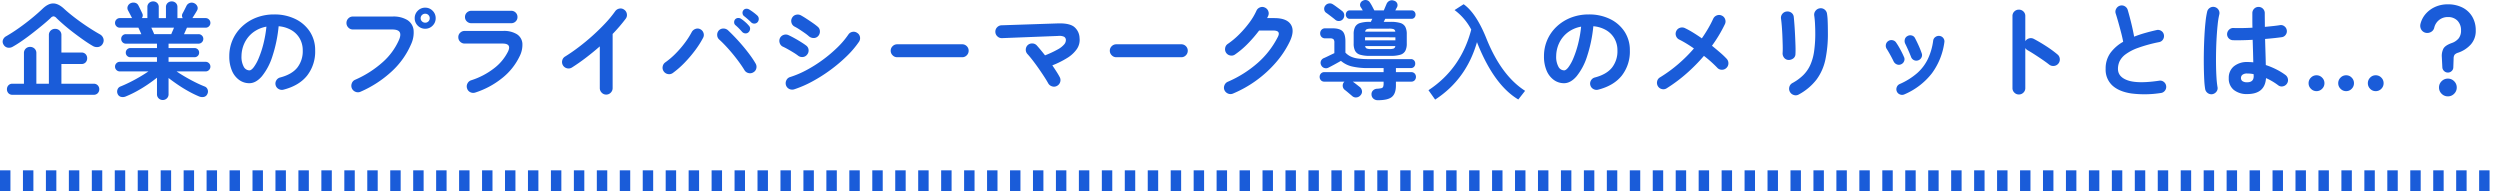 <svg xmlns="http://www.w3.org/2000/svg" width="1198" height="91.623" viewBox="0 0 1198 91.623">
  <g id="Group_3847" data-name="Group 3847" transform="translate(-361.75 -5999.877)">
    <path id="Path_64037" data-name="Path 64037" d="M-593.275,2.3a2.494,2.494,0,0,1-1.95-.775,2.7,2.7,0,0,1-.7-1.875,2.7,2.7,0,0,1,.7-1.875A2.494,2.494,0,0,1-593.275-3h5.5V-17.65a2.893,2.893,0,0,1,.85-2.175,2.9,2.9,0,0,1,2.1-.825,2.984,2.984,0,0,1,2.125.825,2.85,2.85,0,0,1,.875,2.175V-3h6V-26.3a2.85,2.85,0,0,1,.875-2.175,2.984,2.984,0,0,1,2.125-.825,2.984,2.984,0,0,1,2.125.825,2.85,2.85,0,0,1,.875,2.175v8.35h9.6a2.594,2.594,0,0,1,2.025.8,2.8,2.8,0,0,1,.725,1.95,2.8,2.8,0,0,1-.725,1.95,2.594,2.594,0,0,1-2.025.8h-9.6V-3h15.5a2.511,2.511,0,0,1,1.925.775,2.646,2.646,0,0,1,.725,1.875,2.646,2.646,0,0,1-.725,1.875,2.511,2.511,0,0,1-1.925.775Zm.15-23.05a3.513,3.513,0,0,1-2.475.45,2.861,2.861,0,0,1-1.925-1.4,2.619,2.619,0,0,1-.325-2.275,3.3,3.3,0,0,1,1.625-1.825q2.95-1.7,6.125-3.95t6.1-4.65q2.925-2.4,5.125-4.5,2.65-2.55,5.075-2.575T-568.625-39q1.55,1.45,3.65,3.125t4.45,3.35q2.35,1.675,4.7,3.175t4.4,2.65a3.485,3.485,0,0,1,1.675,1.925,3.014,3.014,0,0,1-.175,2.425,2.99,2.99,0,0,1-2.025,1.7,3.774,3.774,0,0,1-2.825-.45q-2-1.15-4.35-2.8t-4.75-3.475q-2.4-1.825-4.525-3.65t-3.725-3.375a2.448,2.448,0,0,0-1.4-.9,2.065,2.065,0,0,0-1.45.8q-1.65,1.55-3.925,3.425t-4.775,3.825q-2.5,1.95-4.95,3.65T-593.125-20.75Zm71.85,25.55a2.723,2.723,0,0,1-1.925-.775A2.65,2.65,0,0,1-524.025,2V-5.9q-2.05,1.65-4.6,3.375T-533.85.65a49.774,49.774,0,0,1-5.025,2.4,3.631,3.631,0,0,1-2.25.275A2.325,2.325,0,0,1-542.825,2a2.755,2.755,0,0,1-.15-2.125,2.394,2.394,0,0,1,1.5-1.575q2-.8,4.375-1.975t4.725-2.55q2.35-1.375,4.25-2.675h-13.7a2.215,2.215,0,0,1-1.625-.675,2.215,2.215,0,0,1-.675-1.625,2.215,2.215,0,0,1,.675-1.625,2.215,2.215,0,0,1,1.625-.675h17.8v-2.2h-12.7a2.22,2.22,0,0,1-1.6-.625,2.093,2.093,0,0,1-.65-1.575,2.093,2.093,0,0,1,.65-1.575,2.22,2.22,0,0,1,1.6-.625h12.7v-2.1h-14.9a2.134,2.134,0,0,1-1.6-.675,2.259,2.259,0,0,1-.65-1.625,2.174,2.174,0,0,1,.65-1.6,2.175,2.175,0,0,1,1.6-.65h7.4q-.35-.85-.75-1.7t-.65-1.4h-8.9a2.215,2.215,0,0,1-1.625-.675,2.215,2.215,0,0,1-.675-1.625,2.215,2.215,0,0,1,.675-1.625,2.215,2.215,0,0,1,1.625-.675h5.9a1.163,1.163,0,0,1-.2-.3q-.35-.7-.9-1.75t-.9-1.7a2.282,2.282,0,0,1-.075-2,2.679,2.679,0,0,1,1.475-1.45,3.2,3.2,0,0,1,2.05-.125,2.328,2.328,0,0,1,1.55,1.275q.2.35.55,1.075l.725,1.5q.375.775.575,1.225a2.1,2.1,0,0,1-.2,2.25h2.65V-39.7a2.554,2.554,0,0,1,.825-2.025,2.825,2.825,0,0,1,1.925-.725,2.71,2.71,0,0,1,1.925.725,2.637,2.637,0,0,1,.775,2.025v5.25h3.45V-39.7a2.554,2.554,0,0,1,.825-2.025,2.825,2.825,0,0,1,1.925-.725,2.8,2.8,0,0,1,1.95.725,2.594,2.594,0,0,1,.8,2.025v5.25h2.55a2.115,2.115,0,0,1-.05-2.3q.4-.7,1-1.9l.9-1.8a2.715,2.715,0,0,1,1.6-1.275,2.672,2.672,0,0,1,2,.125,2.859,2.859,0,0,1,1.525,1.5,2.185,2.185,0,0,1-.125,2q-.35.65-1,1.675t-1.1,1.775a.391.391,0,0,0-.075.1.392.392,0,0,1-.075.1h6.35a2.215,2.215,0,0,1,1.625.675,2.215,2.215,0,0,1,.675,1.625,2.215,2.215,0,0,1-.675,1.625,2.215,2.215,0,0,1-1.625.675h-8.95q-.25.55-.625,1.4t-.775,1.7h6.95a2.259,2.259,0,0,1,1.625.65,2.134,2.134,0,0,1,.675,1.6,2.215,2.215,0,0,1-.675,1.625,2.215,2.215,0,0,1-1.625.675h-14.35v2.1h12.4a2.22,2.22,0,0,1,1.6.625,2.093,2.093,0,0,1,.65,1.575,2.093,2.093,0,0,1-.65,1.575,2.22,2.22,0,0,1-1.6.625h-12.4v2.2h17.75a2.215,2.215,0,0,1,1.625.675,2.215,2.215,0,0,1,.675,1.625,2.215,2.215,0,0,1-.675,1.625,2.215,2.215,0,0,1-1.625.675h-13.9q1.9,1.3,4.225,2.65t4.725,2.55q2.4,1.2,4.45,2a2.394,2.394,0,0,1,1.5,1.575,2.623,2.623,0,0,1-.2,2.125,2.308,2.308,0,0,1-1.65,1.325,3.916,3.916,0,0,1-2.25-.225,48.475,48.475,0,0,1-4.85-2.35q-2.65-1.45-5.2-3.175t-4.6-3.325V2a2.65,2.65,0,0,1-.825,2.025A2.784,2.784,0,0,1-521.275,4.8Zm-4.1-31.55h8.2q.2-.55.575-1.375t.725-1.725h-10.85q.4.9.775,1.725T-525.375-26.75Zm61.95,26.6a3.055,3.055,0,0,1-2.35-.35,2.9,2.9,0,0,1-1.4-1.85,2.885,2.885,0,0,1,.35-2.275A2.915,2.915,0,0,1-464.975-6q5.55-1.45,8.175-4.7a12.71,12.71,0,0,0,2.625-8.25,11.363,11.363,0,0,0-1.4-5.65,10.892,10.892,0,0,0-3.975-4.05,14.558,14.558,0,0,0-6.175-1.9,66.1,66.1,0,0,1-3.025,14.525,28.941,28.941,0,0,1-5,9.45q-2.875,3.325-6.025,3.325a8.236,8.236,0,0,1-4.85-1.55A10.394,10.394,0,0,1-488.1-9.25a17.2,17.2,0,0,1-1.275-6.95,19.3,19.3,0,0,1,1.575-7.775,19.309,19.309,0,0,1,4.475-6.375,21.024,21.024,0,0,1,6.825-4.3,23.284,23.284,0,0,1,8.625-1.55,22.664,22.664,0,0,1,10.125,2.175,17.273,17.273,0,0,1,6.975,6.05,16.041,16.041,0,0,1,2.55,9.025A18.669,18.669,0,0,1-452.1-6.875Q-455.975-2.05-463.425-.15Zm-16.3-9.25q.9,0,2.075-1.525a20.378,20.378,0,0,0,2.375-4.325,47.37,47.37,0,0,0,2.2-6.625,58.2,58.2,0,0,0,1.5-8.475,14.72,14.72,0,0,0-6.55,2.875,13.877,13.877,0,0,0-4,5.05,15.022,15.022,0,0,0-1.4,6.125,9.964,9.964,0,0,0,1.075,5.15A3.151,3.151,0,0,0-479.725-9.4Zm53.2,10.25a2.953,2.953,0,0,1-2.35.025,3.161,3.161,0,0,1-1.75-1.625,3.214,3.214,0,0,1-.05-2.425,2.876,2.876,0,0,1,1.6-1.725A49.367,49.367,0,0,0-415.9-13.3a30.84,30.84,0,0,0,7.825-10.65q1.1-2.5.35-3.775t-3.7-1.275h-18.75a2.9,2.9,0,0,1-2.15-.925,3.017,3.017,0,0,1-.9-2.175,2.993,2.993,0,0,1,.9-2.2,2.934,2.934,0,0,1,2.15-.9h19a12.833,12.833,0,0,1,7.125,1.675,6.529,6.529,0,0,1,2.975,4.65,13.329,13.329,0,0,1-1.2,6.975A38.319,38.319,0,0,1-411.4-9.025,53.165,53.165,0,0,1-426.525.85Zm31.05-30.2a4.869,4.869,0,0,1-3.575-1.475,4.869,4.869,0,0,1-1.475-3.575,4.869,4.869,0,0,1,1.475-3.575,4.869,4.869,0,0,1,3.575-1.475,4.811,4.811,0,0,1,3.525,1.475,4.869,4.869,0,0,1,1.475,3.575,4.869,4.869,0,0,1-1.475,3.575A4.811,4.811,0,0,1-395.475-29.35Zm0-2.9a2.075,2.075,0,0,0,1.525-.625,2.075,2.075,0,0,0,.625-1.525,2.075,2.075,0,0,0-.625-1.525,2.075,2.075,0,0,0-1.525-.625,2.159,2.159,0,0,0-1.55.625,2.035,2.035,0,0,0-.65,1.525,2.035,2.035,0,0,0,.65,1.525A2.159,2.159,0,0,0-395.475-32.25Zm23.9,33.5a3.128,3.128,0,0,1-2.325-.2,2.892,2.892,0,0,1-1.525-1.8,2.967,2.967,0,0,1,.175-2.35,2.967,2.967,0,0,1,1.775-1.55,35.312,35.312,0,0,0,10.825-5.625,23.044,23.044,0,0,0,6.875-8.225q1.75-3.75-2.65-3.75h-18.15a2.977,2.977,0,0,1-2.15-.875,2.911,2.911,0,0,1-.9-2.175,2.83,2.83,0,0,1,.9-2.15,3.023,3.023,0,0,1,2.15-.85h18.4a11.759,11.759,0,0,1,6.625,1.575,5.778,5.778,0,0,1,2.625,4.35,12.109,12.109,0,0,1-1.4,6.375A29.674,29.674,0,0,1-358.65-5.675,39.975,39.975,0,0,1-371.575,1.25Zm-1.8-33.25a3.022,3.022,0,0,1-2.15-.85,2.773,2.773,0,0,1-.9-2.1,2.83,2.83,0,0,1,.9-2.15,3.022,3.022,0,0,1,2.15-.85h19.1a2.937,2.937,0,0,1,2.125.85,2.87,2.87,0,0,1,.875,2.15,2.811,2.811,0,0,1-.875,2.1,2.937,2.937,0,0,1-2.125.85Zm64.6,34.2a2.9,2.9,0,0,1-2.15-.925,3.017,3.017,0,0,1-.9-2.175v-20q-3.2,2.8-6.6,5.4t-6.8,4.75a3,3,0,0,1-2.325.35,3.083,3.083,0,0,1-1.925-1.4,3.055,3.055,0,0,1-.35-2.35,2.91,2.91,0,0,1,1.4-1.9q3.15-1.95,6.575-4.55t6.7-5.55q3.275-2.95,6.05-5.925a52.075,52.075,0,0,0,4.625-5.625,3.134,3.134,0,0,1,2-1.3,2.844,2.844,0,0,1,2.3.5,2.963,2.963,0,0,1,1.3,1.975,2.887,2.887,0,0,1-.5,2.325,77.023,77.023,0,0,1-6.3,7.35V-.9a3.017,3.017,0,0,1-.9,2.175A2.952,2.952,0,0,1-308.775,2.2Zm31.95-10.35a2.964,2.964,0,0,1-2.325.525A3.05,3.05,0,0,1-281.175-8.9a2.964,2.964,0,0,1-.525-2.325,3.05,3.05,0,0,1,1.275-2.025,36.3,36.3,0,0,0,4.95-4.225,47.8,47.8,0,0,0,4.45-5.175,38.353,38.353,0,0,0,3.2-5,3.261,3.261,0,0,1,1.8-1.6,2.766,2.766,0,0,1,2.3.1,2.967,2.967,0,0,1,1.575,1.775A2.888,2.888,0,0,1-262.325-25a43.874,43.874,0,0,1-3.75,5.9,60.586,60.586,0,0,1-5.075,5.975A42.865,42.865,0,0,1-276.825-8.15Zm38.55-.3a2.976,2.976,0,0,1-2.35.325,3,3,0,0,1-1.9-1.425q-.9-1.5-2.3-3.45t-3.075-4q-1.675-2.05-3.425-3.925t-3.25-3.225a2.921,2.921,0,0,1-1-2.15,3.074,3.074,0,0,1,.8-2.25,2.963,2.963,0,0,1,2.175-.9,3.231,3.231,0,0,1,2.225.85q1.65,1.55,3.55,3.55t3.725,4.175q1.825,2.175,3.375,4.3a42.32,42.32,0,0,1,2.55,3.875,3.055,3.055,0,0,1,.35,2.35A2.877,2.877,0,0,1-238.275-8.45Zm-2.2-19.3a1.909,1.909,0,0,1-1.525.625,2.236,2.236,0,0,1-1.575-.675q-.6-.7-1.55-1.675a22.648,22.648,0,0,0-1.8-1.675,1.845,1.845,0,0,1-.525-1.3,2.083,2.083,0,0,1,.525-1.45,2.024,2.024,0,0,1,1.35-.6,2.233,2.233,0,0,1,1.45.4,16.09,16.09,0,0,1,1.9,1.45,15.228,15.228,0,0,1,1.8,1.8,2,2,0,0,1,.625,1.525A2.361,2.361,0,0,1-240.475-27.75Zm1.2-4.65q-.65-.65-1.675-1.55t-1.875-1.55a1.937,1.937,0,0,1-.6-1.25,1.907,1.907,0,0,1,.4-1.45,1.771,1.771,0,0,1,1.275-.725,2.436,2.436,0,0,1,1.475.325,23.625,23.625,0,0,1,2,1.35,21.909,21.909,0,0,1,1.95,1.6,2.181,2.181,0,0,1,.675,1.525,2.369,2.369,0,0,1-.525,1.575,2.066,2.066,0,0,1-1.475.725A2.053,2.053,0,0,1-239.275-32.4Zm20.55,32.1A3.167,3.167,0,0,1-221.1-.525a2.982,2.982,0,0,1-1.525-1.825A3.126,3.126,0,0,1-222.4-4.7a2.788,2.788,0,0,1,1.775-1.5,45.508,45.508,0,0,0,7.875-3.35,64.357,64.357,0,0,0,7.8-4.925A65.22,65.22,0,0,0-198-20.35a40.5,40.5,0,0,0,5.275-6.2,2.95,2.95,0,0,1,1.95-1.3,2.844,2.844,0,0,1,2.3.5,2.82,2.82,0,0,1,1.325,1.95,3.032,3.032,0,0,1-.475,2.3,45.11,45.11,0,0,1-5.85,6.875,72.64,72.64,0,0,1-7.8,6.6,74.128,74.128,0,0,1-8.75,5.55A51.921,51.921,0,0,1-218.725-.3Zm7.15-25.4a19.635,19.635,0,0,0-1.975-1.55q-1.275-.9-2.625-1.775a25.043,25.043,0,0,0-2.35-1.375,2.91,2.91,0,0,1-1.45-1.85,2.9,2.9,0,0,1,.3-2.35,2.877,2.877,0,0,1,1.9-1.45,3.192,3.192,0,0,1,2.35.3q1.1.6,2.675,1.625t3.075,2.075a27.522,27.522,0,0,1,2.35,1.8,2.838,2.838,0,0,1,.975,2.15,3.166,3.166,0,0,1-.825,2.25,2.86,2.86,0,0,1-2.15.95A3.509,3.509,0,0,1-211.575-25.7Zm-5.3,9.2a23.8,23.8,0,0,0-2.025-1.375q-1.325-.825-2.75-1.625t-2.425-1.25a2.88,2.88,0,0,1-1.55-1.8,3.014,3.014,0,0,1,.15-2.35,2.965,2.965,0,0,1,1.825-1.525,3.033,3.033,0,0,1,2.325.175q1.2.55,2.825,1.45t3.175,1.875q1.55.975,2.45,1.675a2.837,2.837,0,0,1,1.1,2.075,3.026,3.026,0,0,1-.75,2.275,2.837,2.837,0,0,1-2.075,1.1A3.128,3.128,0,0,1-216.875-16.5Zm47.55.8a2.977,2.977,0,0,1-2.175-.925,2.977,2.977,0,0,1-.925-2.175A2.952,2.952,0,0,1-171.5-21a3.017,3.017,0,0,1,2.175-.9h31.15a2.993,2.993,0,0,1,2.2.9,2.993,2.993,0,0,1,.9,2.2,3.017,3.017,0,0,1-.9,2.175,2.952,2.952,0,0,1-2.2.925Zm76.55,13.75a2.882,2.882,0,0,1-2.35.2,3.094,3.094,0,0,1-1.85-1.5q-.65-1.2-1.85-3.05t-2.625-3.9q-1.425-2.05-2.85-3.9t-2.525-3.05a3.009,3.009,0,0,1-.875-2.2,3.025,3.025,0,0,1,.925-2.15,3.074,3.074,0,0,1,2.25-.8,2.921,2.921,0,0,1,2.15,1q.85.95,1.85,2.15t2.05,2.55a47,47,0,0,0,6.2-2.9,10.515,10.515,0,0,0,3.025-2.4,3.2,3.2,0,0,0,.775-2.05,1.808,1.808,0,0,0-.85-1.55,5.28,5.28,0,0,0-2.85-.4l-26.9,1.05a2.963,2.963,0,0,1-2.2-.825,2.953,2.953,0,0,1-1-2.125,2.947,2.947,0,0,1,.825-2.225A2.991,2.991,0,0,1-119.325-31l26.8-.9q5.45-.2,7.85,1.525a7.158,7.158,0,0,1,2.75,5.475A7.721,7.721,0,0,1-83.2-19.65a15.292,15.292,0,0,1-4.6,4.275A42.928,42.928,0,0,1-94.975-11.8q1.1,1.6,2.025,3.05t1.525,2.6a2.958,2.958,0,0,1,.2,2.375A3.058,3.058,0,0,1-92.775-1.95Zm28.45-13.75a2.977,2.977,0,0,1-2.175-.925,2.977,2.977,0,0,1-.925-2.175A2.952,2.952,0,0,1-66.5-21a3.017,3.017,0,0,1,2.175-.9h31.15a2.993,2.993,0,0,1,2.2.9,2.993,2.993,0,0,1,.9,2.2,3.017,3.017,0,0,1-.9,2.175,2.952,2.952,0,0,1-2.2.925ZM-8.375,1.7a3.016,3.016,0,0,1-2.375.025A3.168,3.168,0,0,1-12.475.1,2.953,2.953,0,0,1-12.5-2.25a2.967,2.967,0,0,1,1.625-1.7A53.981,53.981,0,0,0,3.475-13a41.684,41.684,0,0,0,9.55-12.3q.85-1.6.325-2.4t-2.575-.8H4.125a63.473,63.473,0,0,1-5.35,6.225,41.266,41.266,0,0,1-6.15,5.225,2.82,2.82,0,0,1-2.275.525A3.05,3.05,0,0,1-11.675-17.8a3.078,3.078,0,0,1-.475-2.325A2.875,2.875,0,0,1-10.875-22.1a37.571,37.571,0,0,0,5.45-4.55A50.481,50.481,0,0,0-.6-32.225,30.533,30.533,0,0,0,2.825-37.95a2.967,2.967,0,0,1,1.7-1.625,2.822,2.822,0,0,1,2.35.075A2.967,2.967,0,0,1,8.5-37.8a2.822,2.822,0,0,1-.075,2.35,7,7,0,0,1-.5,1h3.45q5.95,0,7.925,3.05t-.525,8.25A45.218,45.218,0,0,1,12.1-13.1,55.417,55.417,0,0,1,2.775-4.575,55.527,55.527,0,0,1-8.375,1.7Zm69.4,3.2a3.13,3.13,0,0,1-2.15-.75,2.688,2.688,0,0,1-.9-2A2.471,2.471,0,0,1,58.65.275,2.909,2.909,0,0,1,60.625-.6a12.177,12.177,0,0,0,2.1-.275,1.151,1.151,0,0,0,.85-.725,4.918,4.918,0,0,0,.2-1.6V-4h-14.8q.75.5,1.825,1.35t1.525,1.2A2.951,2.951,0,0,1,53.4.4a2.472,2.472,0,0,1-.625,2.05,2.845,2.845,0,0,1-1.95,1.1,2.55,2.55,0,0,1-2.1-.65q-.7-.6-1.825-1.55T45.175-.05A2.441,2.441,0,0,1,44.2-1.775,2.568,2.568,0,0,1,44.725-3.7l.3-.3h-9.65a2.094,2.094,0,0,1-1.65-.675,2.362,2.362,0,0,1-.6-1.625,2.3,2.3,0,0,1,.6-1.575,2.094,2.094,0,0,1,1.65-.675h28.4V-10.5h-7.2a33.648,33.648,0,0,1-7.95-.775,12.668,12.668,0,0,1-5.3-2.675q-1.4.8-3.1,1.725t-2.8,1.475a2.542,2.542,0,0,1-2.075.2,2.431,2.431,0,0,1-1.475-1.3A2.445,2.445,0,0,1,33.7-13.8a2.489,2.489,0,0,1,1.375-1.45q.95-.4,2.375-1.1t2.725-1.3V-22.6a2.4,2.4,0,0,0-.45-1.75,2.742,2.742,0,0,0-1.75-.4h-2.2a2.316,2.316,0,0,1-1.75-.675,2.385,2.385,0,0,1-.65-1.725,2.408,2.408,0,0,1,.65-1.7,2.273,2.273,0,0,1,1.75-.7h3.5q3.4,0,4.8,1.375t1.4,4.925v5.35a8.725,8.725,0,0,0,2.575,1.875,11.8,11.8,0,0,0,3.475.95,38.908,38.908,0,0,0,5.05.275h20.25a2.015,2.015,0,0,1,1.525.6,2.148,2.148,0,0,1,.575,1.55,2.148,2.148,0,0,1-.575,1.55,2.015,2.015,0,0,1-1.525.6h-7.15v1.95h7.35a2.094,2.094,0,0,1,1.65.675,2.3,2.3,0,0,1,.6,1.575,2.362,2.362,0,0,1-.6,1.625A2.094,2.094,0,0,1,77.025-4h-7.35v1.85q0,3.8-1.875,5.425T61.025,4.9Zm-3.85-21.25a15.658,15.658,0,0,1-4.65-.55,3.952,3.952,0,0,1-2.4-1.85,7.412,7.412,0,0,1-.7-3.5v-4.5a7.412,7.412,0,0,1,.7-3.5,3.952,3.952,0,0,1,2.4-1.85,15.658,15.658,0,0,1,4.65-.55h.5q.15-.35.325-.725t.375-.725H47.625a1.78,1.78,0,0,1-1.45-.6,2.121,2.121,0,0,1-.5-1.4,2.191,2.191,0,0,1,.5-1.45,1.78,1.78,0,0,1,1.45-.6h6.15q-.25-.45-.5-.85t-.5-.75a1.982,1.982,0,0,1-.15-1.775,2.309,2.309,0,0,1,1.2-1.275,2.614,2.614,0,0,1,1.95-.225,2.4,2.4,0,0,1,1.45,1.125A15.508,15.508,0,0,1,58.3-40.1q.575,1.1,1.025,1.95h4.55q.35-.8.65-1.525t.65-1.525a2.923,2.923,0,0,1,1.4-1.525,2.724,2.724,0,0,1,2.15-.075,2.3,2.3,0,0,1,1.55,1.275,2.186,2.186,0,0,1-.1,1.925,5.117,5.117,0,0,0-.375.675,7.267,7.267,0,0,1-.425.775h7.7a1.856,1.856,0,0,1,1.475.6,2.126,2.126,0,0,1,.525,1.45,2.06,2.06,0,0,1-.525,1.4,1.856,1.856,0,0,1-1.475.6h-12.5q-.2.35-.375.7l-.375.75h3.3a15.615,15.615,0,0,1,4.675.55,3.945,3.945,0,0,1,2.375,1.85,7.412,7.412,0,0,1,.7,3.5v4.5a7.412,7.412,0,0,1-.7,3.5A3.945,3.945,0,0,1,71.8-16.9a15.615,15.615,0,0,1-4.675.55Zm-16.55-17.3q-.45-.4-1.3-1.05T37.65-35.975q-.825-.625-1.325-.975a2.164,2.164,0,0,1-1-1.575,2.356,2.356,0,0,1,.45-1.825,2.659,2.659,0,0,1,1.725-1.1,2.582,2.582,0,0,1,1.975.4q.5.3,1.325.9t1.675,1.225q.85.625,1.4,1.075A2.425,2.425,0,0,1,44.9-36.075,2.859,2.859,0,0,1,44.325-34a2.527,2.527,0,0,1-1.75.925A2.505,2.505,0,0,1,40.625-33.65Zm14.25,9.85h14.55v-1.45H54.875Zm3.05,4.2h8.45a6.783,6.783,0,0,0,2.2-.25,1.381,1.381,0,0,0,.8-1.2H54.925a1.5,1.5,0,0,0,.825,1.2A6.538,6.538,0,0,0,57.925-19.6Zm-3-8.35h14.45a1.381,1.381,0,0,0-.8-1.2,6.783,6.783,0,0,0-2.2-.25h-8.45a6.538,6.538,0,0,0-2.175.25A1.5,1.5,0,0,0,54.925-27.95Zm50.85-1c-3.3,12.6-10.15,22.25-20.5,29.05l3.2,4.5c10-6.5,16.65-15.7,20.05-27.55l.15.45c5.35,13.4,11.9,22.45,19.65,27.05L131.575.4q-11.25-7.2-18.35-24.6c-3.3-8.35-7-14-11.1-16.9l-4.35,2.8A27.579,27.579,0,0,1,105.775-28.95Zm60.8,28.8a3.055,3.055,0,0,1-2.35-.35,2.9,2.9,0,0,1-1.4-1.85,2.885,2.885,0,0,1,.35-2.275A2.915,2.915,0,0,1,165.025-6q5.55-1.45,8.175-4.7a12.71,12.71,0,0,0,2.625-8.25,11.363,11.363,0,0,0-1.4-5.65,10.892,10.892,0,0,0-3.975-4.05,14.558,14.558,0,0,0-6.175-1.9,66.1,66.1,0,0,1-3.025,14.525,28.941,28.941,0,0,1-5,9.45q-2.875,3.325-6.025,3.325a8.236,8.236,0,0,1-4.85-1.55A10.394,10.394,0,0,1,141.9-9.25a17.2,17.2,0,0,1-1.275-6.95,19.3,19.3,0,0,1,1.575-7.775,19.309,19.309,0,0,1,4.475-6.375,21.025,21.025,0,0,1,6.825-4.3,23.284,23.284,0,0,1,8.625-1.55,22.664,22.664,0,0,1,10.125,2.175,17.274,17.274,0,0,1,6.975,6.05,16.04,16.04,0,0,1,2.55,9.025A18.669,18.669,0,0,1,177.9-6.875Q174.025-2.05,166.575-.15Zm-16.3-9.25q.9,0,2.075-1.525a20.376,20.376,0,0,0,2.375-4.325,47.374,47.374,0,0,0,2.2-6.625,58.2,58.2,0,0,0,1.5-8.475,14.721,14.721,0,0,0-6.55,2.875,13.877,13.877,0,0,0-4,5.05,15.022,15.022,0,0,0-1.4,6.125,9.965,9.965,0,0,0,1.075,5.15A3.151,3.151,0,0,0,150.275-9.4Zm49.2,8.55a2.873,2.873,0,0,1-2.3.425,3,3,0,0,1-1.95-1.375,3.139,3.139,0,0,1-.375-2.35,2.824,2.824,0,0,1,1.375-1.9,67.512,67.512,0,0,0,8.75-6.375,70.6,70.6,0,0,0,7.5-7.475q-1.85-1.3-3.625-2.375t-3.375-1.875A2.968,2.968,0,0,1,203.9-25.9a2.958,2.958,0,0,1,.125-2.35A2.878,2.878,0,0,1,205.8-29.8a3.091,3.091,0,0,1,2.375.15,40.547,40.547,0,0,1,3.875,2.125q2.075,1.275,4.225,2.775,1.6-2.3,2.975-4.65t2.475-4.75a3.062,3.062,0,0,1,1.75-1.6,2.888,2.888,0,0,1,2.35.1,2.876,2.876,0,0,1,1.6,1.725,2.944,2.944,0,0,1-.1,2.375,65.887,65.887,0,0,1-6.2,10.35q2.1,1.7,3.95,3.3a39.211,39.211,0,0,1,3.1,2.95A3.133,3.133,0,0,1,229-12.725a2.972,2.972,0,0,1-.975,2.175,2.984,2.984,0,0,1-2.25.85,2.921,2.921,0,0,1-2.15-1q-1.25-1.3-2.85-2.75t-3.5-2.9a82.666,82.666,0,0,1-8.325,8.425A73.3,73.3,0,0,1,199.475-.85Zm63.25,3a2.816,2.816,0,0,1-2.375.25A3.1,3.1,0,0,1,258.475.9a3.143,3.143,0,0,1-.275-2.35,2.99,2.99,0,0,1,1.425-1.85,23.235,23.235,0,0,0,5.2-3.775A16.442,16.442,0,0,0,268.2-11.9a24.155,24.155,0,0,0,1.85-6.5,59.227,59.227,0,0,0,.575-8.85q0-2.1-.125-4.5a38.047,38.047,0,0,0-.375-3.95A2.944,2.944,0,0,1,270.8-38a3.082,3.082,0,0,1,2.075-1.15,2.916,2.916,0,0,1,2.275.65,3.066,3.066,0,0,1,1.125,2.1,24.451,24.451,0,0,1,.275,2.875q.075,1.675.1,3.325t.025,2.95a59.648,59.648,0,0,1-1.2,12.675,24.656,24.656,0,0,1-4.225,9.55A26.742,26.742,0,0,1,262.725,2.15Zm-5-16.55a2.8,2.8,0,0,1-2.025-1.05,3.317,3.317,0,0,1-.725-2.3q.1-1.3.05-3.475t-.15-4.6q-.1-2.425-.275-4.65t-.375-3.625a2.918,2.918,0,0,1,.6-2.35,2.993,2.993,0,0,1,2.05-1.15,3.164,3.164,0,0,1,2.3.575A2.778,2.778,0,0,1,260.325-35q.15,1.4.325,3.775t.3,5.025q.125,2.65.2,5.075t-.025,3.925a2.58,2.58,0,0,1-1.075,2.1A3.593,3.593,0,0,1,257.725-14.4Zm55.6,16.5a2.636,2.636,0,0,1-2.075.05,2.586,2.586,0,0,1-1.525-1.4,2.7,2.7,0,0,1-.05-2.1,2.588,2.588,0,0,1,1.4-1.5,32.626,32.626,0,0,0,8.375-5.225,21.6,21.6,0,0,0,5.125-6.75,29.565,29.565,0,0,0,2.55-8.775,2.5,2.5,0,0,1,1.075-1.8,2.76,2.76,0,0,1,2.025-.5A2.575,2.575,0,0,1,332-24.85a2.549,2.549,0,0,1,.475,2.05A32.267,32.267,0,0,1,326.5-7.975,33.123,33.123,0,0,1,313.325,2.1Zm6.6-16.3a2.636,2.636,0,0,1-2.05-.125,2.714,2.714,0,0,1-1.35-1.525q-.55-1.45-1.375-3.3t-1.375-2.95a2.992,2.992,0,0,1-.25-2.075,2.441,2.441,0,0,1,1.2-1.625,2.676,2.676,0,0,1,2.1-.325,2.342,2.342,0,0,1,1.6,1.275q.75,1.4,1.675,3.425a38.753,38.753,0,0,1,1.525,3.825,2.393,2.393,0,0,1-.125,2.05A2.681,2.681,0,0,1,319.925-14.2Zm-8.2,1.9a2.452,2.452,0,0,1-2.025.025,2.9,2.9,0,0,1-1.525-1.425q-.8-1.65-1.675-3.225T304.925-19.6a2.748,2.748,0,0,1-.475-2.05,2.578,2.578,0,0,1,1.075-1.75,2.638,2.638,0,0,1,2.025-.475,2.594,2.594,0,0,1,1.775,1.075,34.874,34.874,0,0,1,2.05,3.375q1.1,2.025,1.75,3.575a2.387,2.387,0,0,1,.075,2.05A2.663,2.663,0,0,1,311.725-12.3Zm56.45,14.45a2.934,2.934,0,0,1-2.15-.9,2.934,2.934,0,0,1-.9-2.15V-35.45a2.911,2.911,0,0,1,.9-2.175,2.977,2.977,0,0,1,2.15-.875,3.037,3.037,0,0,1,2.2.875,2.911,2.911,0,0,1,.9,2.175V-23.4a3.079,3.079,0,0,1,1.8-1.325,3.029,3.029,0,0,1,2.25.225q2.95,1.55,6.025,3.55a53.436,53.436,0,0,1,5.325,3.9,2.964,2.964,0,0,1,1.125,2.125,3.014,3.014,0,0,1-.725,2.325,3.012,3.012,0,0,1-2.1,1.075,3.077,3.077,0,0,1-2.3-.675q-1.4-1.1-3.225-2.35t-3.65-2.425Q373.975-18.15,372.475-19a3.217,3.217,0,0,1-1.2-1.1V-.9a2.934,2.934,0,0,1-.9,2.15A2.993,2.993,0,0,1,368.175,2.15Zm68-.7a50.455,50.455,0,0,1-14,.225Q416.225.8,413-2.15a10.307,10.307,0,0,1-3.225-8A12.634,12.634,0,0,1,412-17.675a19.393,19.393,0,0,1,6.175-5.425q-.35-1.95-1-4.45t-1.35-4.975q-.7-2.475-1.25-4.175a2.759,2.759,0,0,1,.275-2.25,2.99,2.99,0,0,1,1.775-1.45,2.9,2.9,0,0,1,2.325.275,3.013,3.013,0,0,1,1.425,1.825q.85,2.9,1.675,6.275t1.375,6.475q2.4-.95,5.1-1.725t5.6-1.425a2.816,2.816,0,0,1,2.25.35,2.754,2.754,0,0,1,1.3,1.85,3,3,0,0,1-.4,2.275,2.775,2.775,0,0,1-1.85,1.275,69.527,69.527,0,0,0-10.15,2.775,23.085,23.085,0,0,0-5.975,3.1,9.233,9.233,0,0,0-2.85,3.35,8.633,8.633,0,0,0-.775,3.575q0,3.95,4.8,5.575t14.95.125a2.734,2.734,0,0,1,2.225.575A2.9,2.9,0,0,1,438.775-1.9a2.941,2.941,0,0,1-.6,2.225A2.851,2.851,0,0,1,436.175,1.45Zm41.45.5A9.862,9.862,0,0,1,471.2-.025,6.9,6.9,0,0,1,468.775-5.7a7.02,7.02,0,0,1,2.425-5.625,9.939,9.939,0,0,1,6.675-2.075,23.988,23.988,0,0,1,2.65.15q-.05-2.35-.125-5.125t-.175-5.675q-2.65.15-5.125.2t-4.275,0a2.9,2.9,0,0,1-2.075-.925,2.81,2.81,0,0,1-.775-2.125,3.041,3.041,0,0,1,.975-2.025,2.745,2.745,0,0,1,2.075-.775q1.75.05,4.125.025t4.975-.175q-.05-1.9-.05-3.65v-3.3a2.937,2.937,0,0,1,.85-2.125,2.811,2.811,0,0,1,2.1-.875,2.871,2.871,0,0,1,2.15.875,2.937,2.937,0,0,1,.85,2.125q0,1.55.025,3.2t.025,3.35q2.2-.2,4.025-.4t3.075-.4a2.669,2.669,0,0,1,2.2.475,2.882,2.882,0,0,1,1.2,1.925,2.822,2.822,0,0,1-.525,2.2,2.7,2.7,0,0,1-1.925,1.15q-1.4.2-3.475.425t-4.475.425q.1,3.5.2,6.75t.15,5.75A35.1,35.1,0,0,1,491.7-9.8a29.8,29.8,0,0,1,4.225,2.6,2.987,2.987,0,0,1,1.2,1.975,2.92,2.92,0,0,1-.5,2.225A2.993,2.993,0,0,1,494.7-1.75a2.665,2.665,0,0,1-2.225-.5,30.342,30.342,0,0,0-2.75-1.85,27.242,27.242,0,0,0-3.1-1.6Q486.125,1.95,477.625,1.95ZM460.975,2a2.964,2.964,0,0,1-2.25-.5,2.982,2.982,0,0,1-1.25-1.9,37.456,37.456,0,0,1-.45-4.5q-.15-2.85-.2-6.4t.025-7.375q.075-3.825.275-7.45t.525-6.6a39.1,39.1,0,0,1,.775-4.825,2.936,2.936,0,0,1,1.35-1.85,2.816,2.816,0,0,1,2.25-.35,2.936,2.936,0,0,1,1.85,1.35,2.816,2.816,0,0,1,.35,2.25,36.737,36.737,0,0,0-.75,4.65q-.3,2.8-.5,6.125T462.7-18.55q-.075,3.5-.025,6.775t.225,5.95a41.728,41.728,0,0,0,.475,4.375A2.669,2.669,0,0,1,462.9.75,3.078,3.078,0,0,1,460.975,2Zm16.65-5.7q3.1,0,3.1-2.95,0-.15-.025-.4t-.025-.55a15.514,15.514,0,0,0-3.05-.3,3.538,3.538,0,0,0-2.275.6,1.919,1.919,0,0,0-.725,1.55,1.8,1.8,0,0,0,.7,1.5A3.761,3.761,0,0,0,477.625-3.7Zm33.2,4.25A3.654,3.654,0,0,1,508.15-.575a3.654,3.654,0,0,1-1.125-2.675,3.654,3.654,0,0,1,1.125-2.675,3.654,3.654,0,0,1,2.675-1.125A3.654,3.654,0,0,1,513.5-5.925a3.654,3.654,0,0,1,1.125,2.675A3.654,3.654,0,0,1,513.5-.575,3.654,3.654,0,0,1,510.825.55Zm28.35,0a3.572,3.572,0,0,1-2.65-1.125,3.7,3.7,0,0,1-1.1-2.675,3.7,3.7,0,0,1,1.1-2.675,3.572,3.572,0,0,1,2.65-1.125,3.63,3.63,0,0,1,2.7,1.125,3.7,3.7,0,0,1,1.1,2.675,3.7,3.7,0,0,1-1.1,2.675A3.63,3.63,0,0,1,539.175.55Zm-14.15,0A3.654,3.654,0,0,1,522.35-.575a3.654,3.654,0,0,1-1.125-2.675,3.654,3.654,0,0,1,1.125-2.675,3.654,3.654,0,0,1,2.675-1.125,3.572,3.572,0,0,1,2.65,1.125,3.7,3.7,0,0,1,1.1,2.675,3.7,3.7,0,0,1-1.1,2.675A3.572,3.572,0,0,1,525.025.55Zm48.75-8.9A2.572,2.572,0,0,1,572-9.05a2.571,2.571,0,0,1-.875-1.7l-.25-5a7.738,7.738,0,0,1,.75-4.05q.85-1.55,3.85-2.65a7.479,7.479,0,0,0,3.475-2.3,5.942,5.942,0,0,0,1.125-3.75,6.457,6.457,0,0,0-1.7-4.7,6.116,6.116,0,0,0-4.6-1.75,6.541,6.541,0,0,0-4.225,1.425,6.6,6.6,0,0,0-2.325,3.725,3.1,3.1,0,0,1-1.6,2.025,3.571,3.571,0,0,1-2.65.325,3.239,3.239,0,0,1-2-1.575,3.6,3.6,0,0,1-.35-2.575,11.405,11.405,0,0,1,2.475-4.825,13.1,13.1,0,0,1,4.55-3.375,14.525,14.525,0,0,1,6.125-1.25,15.23,15.23,0,0,1,6.9,1.5,11.39,11.39,0,0,1,4.725,4.325,12.655,12.655,0,0,1,1.725,6.725,9.662,9.662,0,0,1-2.375,6.7,14.352,14.352,0,0,1-6.125,3.95,3.641,3.641,0,0,0-1.65.975,3.326,3.326,0,0,0-.45,1.825l-.15,4.3a2.377,2.377,0,0,1-.825,1.7A2.572,2.572,0,0,1,573.775-8.35Zm0,11.4a4.091,4.091,0,0,1-3-1.25,4.092,4.092,0,0,1-1.25-3,4.092,4.092,0,0,1,1.25-3,4.091,4.091,0,0,1,3-1.25,4.091,4.091,0,0,1,3,1.25,4.092,4.092,0,0,1,1.25,3,4.092,4.092,0,0,1-1.25,3A4.091,4.091,0,0,1,573.775,3.05Z" transform="translate(961 6043)" fill="#1a5cd9"/>
    <line id="Line_11" data-name="Line 11" x2="1198" transform="translate(361.75 6086.5)" fill="none" stroke="#1a5cd9" stroke-width="10" stroke-dasharray="5 6"/>
  </g>
</svg>